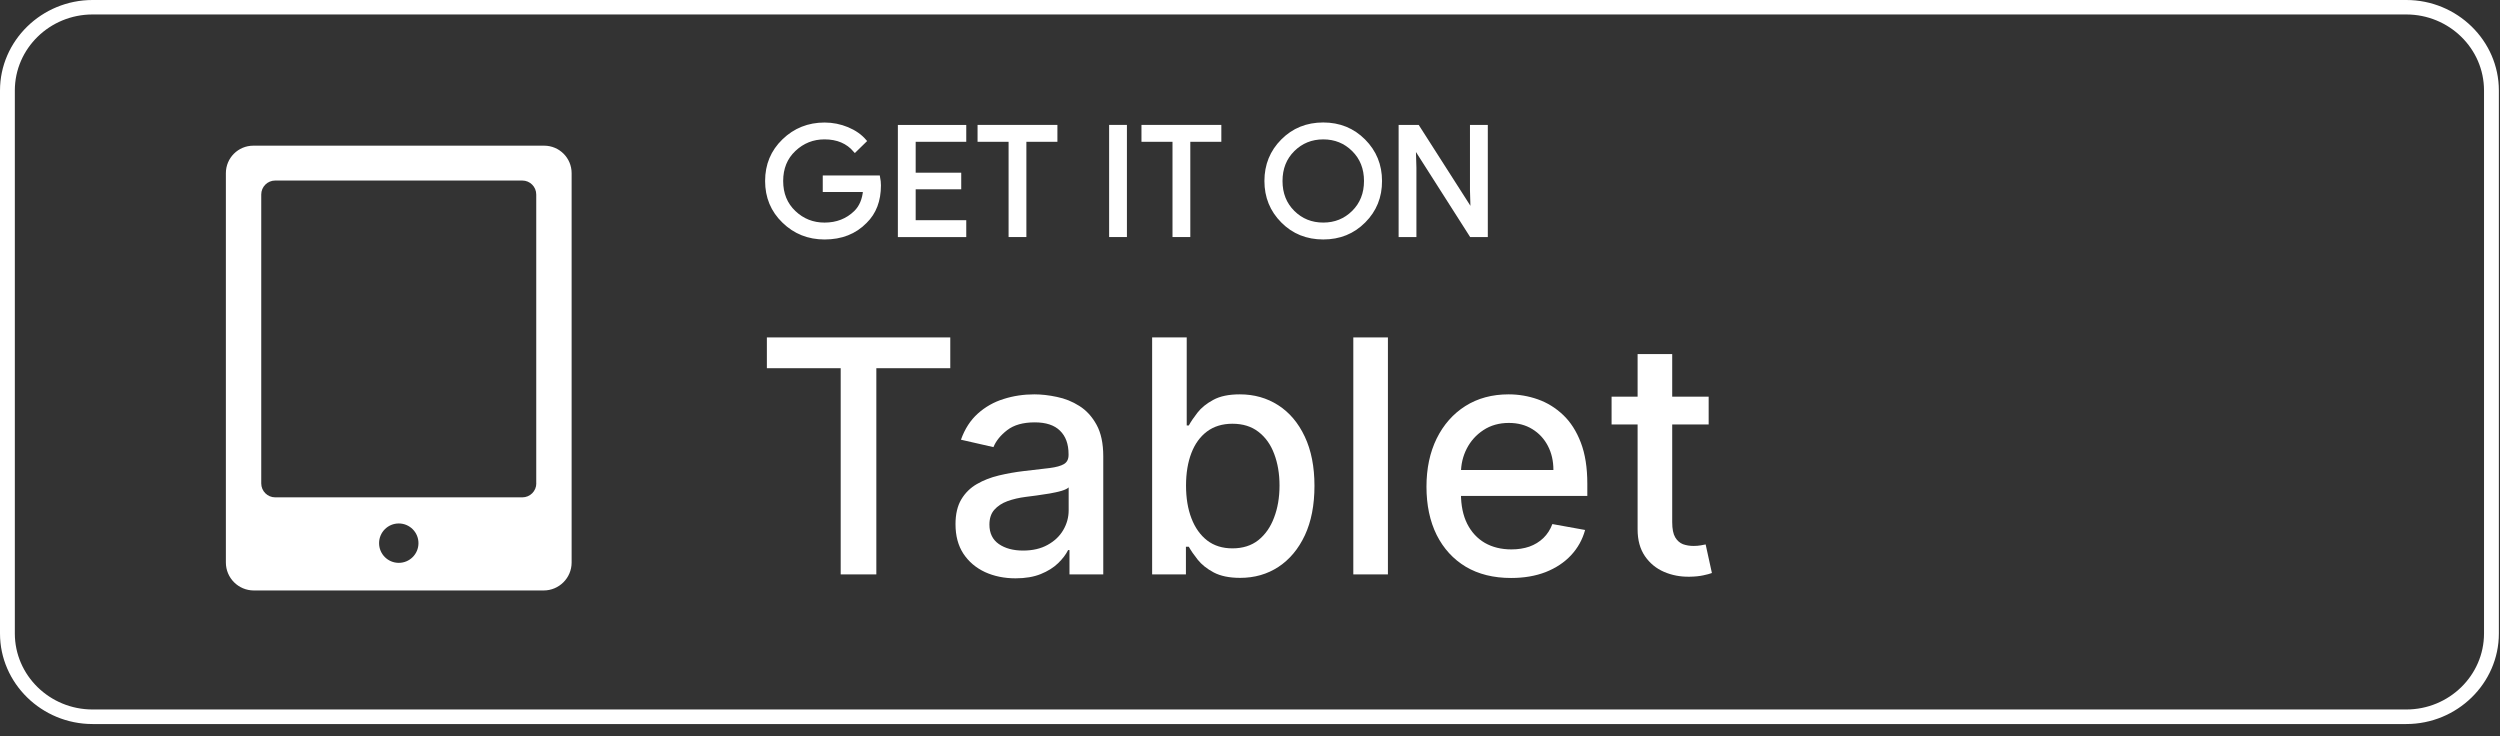 <svg width="163" height="48" viewBox="0 0 163 48" fill="none" xmlns="http://www.w3.org/2000/svg">
<rect x="0" y="0" width="163" height="48" fill="#333333" stroke="none"/>
<path fill-rule="evenodd" clip-rule="evenodd" d="M156.89 0H6.035C2.717 0 0 2.654 0 5.902V41.306C0 44.55 2.715 47.207 6.035 47.207H156.89C160.208 47.207 162.926 44.553 162.926 41.306V5.899C162.926 2.654 160.211 0 156.89 0ZM156.89 0.943C159.685 0.943 161.958 3.166 161.958 5.899V41.303C161.958 44.035 159.685 46.258 156.89 46.258H6.035C3.241 46.258 0.967 44.035 0.967 41.303V5.899C0.967 3.166 3.241 0.943 6.035 0.943H156.89Z" fill="white"/>
<path fill-rule="evenodd" clip-rule="evenodd" d="M57.322 12.088C57.322 13.079 57.023 13.863 56.422 14.453C55.739 15.152 54.854 15.499 53.762 15.499C52.718 15.499 51.827 15.146 51.098 14.436C50.364 13.73 50 12.848 50 11.801C50 10.752 50.364 9.873 51.098 9.166C51.827 8.46 52.718 8.104 53.762 8.104C54.28 8.104 54.778 8.204 55.247 8.398C55.719 8.596 56.098 8.86 56.38 9.189L55.742 9.812C55.264 9.253 54.604 8.972 53.759 8.972C52.996 8.972 52.339 9.233 51.781 9.759C51.224 10.285 50.948 10.964 50.948 11.801C50.948 12.639 51.226 13.318 51.781 13.844C52.336 14.37 52.996 14.628 53.759 14.628C54.567 14.628 55.241 14.364 55.782 13.838C56.132 13.493 56.334 13.017 56.388 12.405H53.759V11.554H57.267C57.304 11.737 57.322 11.915 57.322 12.088Z" fill="white"/>
<path d="M57.322 12.088C57.322 13.079 57.023 13.863 56.422 14.453C55.739 15.152 54.854 15.499 53.762 15.499C52.718 15.499 51.827 15.146 51.098 14.436C50.364 13.73 50 12.848 50 11.801C50 10.752 50.364 9.873 51.098 9.166C51.827 8.46 52.718 8.104 53.762 8.104C54.28 8.104 54.778 8.204 55.247 8.398C55.719 8.596 56.098 8.86 56.38 9.189L55.742 9.812C55.264 9.253 54.604 8.972 53.759 8.972C52.996 8.972 52.339 9.233 51.781 9.759C51.224 10.285 50.948 10.964 50.948 11.801C50.948 12.639 51.226 13.318 51.781 13.844C52.336 14.37 52.996 14.628 53.759 14.628C54.567 14.628 55.241 14.364 55.782 13.838C56.132 13.493 56.334 13.017 56.388 12.405H53.759V11.554H57.267C57.304 11.737 57.322 11.915 57.322 12.088Z" stroke="white" stroke-width="0.23"/>
<path fill-rule="evenodd" clip-rule="evenodd" d="M62.885 9.13H59.587V11.375H62.557V12.227H59.587V14.472H62.885V15.343H58.656V8.262H62.885V9.13Z" fill="white"/>
<path d="M62.885 9.13H59.587V11.375H62.557V12.227H59.587V14.472H62.885V15.343H58.656V8.262H62.885V9.13Z" stroke="white" stroke-width="0.23"/>
<path fill-rule="evenodd" clip-rule="evenodd" d="M66.805 15.34H65.875V9.13H63.852V8.259H68.828V9.13H66.805V15.34Z" fill="white"/>
<path d="M66.805 15.34H65.875V9.13H63.852V8.259H68.828V9.13H66.805V15.34Z" stroke="white" stroke-width="0.23"/>
<path fill-rule="evenodd" clip-rule="evenodd" d="M72.43 15.34H73.36V8.259H72.43V15.34Z" fill="white"/>
<path d="M72.43 15.34H73.36V8.259H72.43V15.34Z" stroke="white" stroke-width="0.23"/>
<path fill-rule="evenodd" clip-rule="evenodd" d="M77.493 15.34H76.562V9.13H74.539V8.259H79.516V9.13H77.493V15.34Z" fill="white"/>
<path d="M77.493 15.34H76.562V9.13H74.539V8.259H79.516V9.13H77.493V15.34Z" stroke="white" stroke-width="0.23"/>
<path fill-rule="evenodd" clip-rule="evenodd" d="M84.308 13.832C84.843 14.363 85.5 14.627 86.277 14.627C87.051 14.627 87.705 14.363 88.243 13.832C88.778 13.3 89.048 12.624 89.048 11.8C89.048 10.977 88.778 10.298 88.243 9.769C87.708 9.238 87.051 8.973 86.277 8.973C85.5 8.973 84.845 9.24 84.31 9.769C83.775 10.298 83.505 10.977 83.505 11.8C83.505 12.624 83.773 13.3 84.308 13.832ZM88.931 14.424C88.217 15.142 87.335 15.498 86.277 15.498C85.218 15.498 84.333 15.142 83.622 14.424C82.91 13.709 82.555 12.835 82.555 11.8C82.555 10.765 82.91 9.889 83.622 9.174C84.333 8.459 85.215 8.1 86.274 8.1C87.327 8.1 88.209 8.459 88.923 9.176C89.637 9.894 89.993 10.768 89.993 11.797C89.999 12.835 89.643 13.709 88.931 14.424Z" fill="white"/>
<path d="M84.308 13.832C84.843 14.363 85.5 14.627 86.277 14.627C87.051 14.627 87.705 14.363 88.243 13.832C88.778 13.3 89.048 12.624 89.048 11.8C89.048 10.977 88.778 10.298 88.243 9.769C87.708 9.238 87.051 8.973 86.277 8.973C85.5 8.973 84.845 9.24 84.31 9.769C83.775 10.298 83.505 10.977 83.505 11.8C83.505 12.624 83.773 13.3 84.308 13.832ZM88.931 14.424C88.217 15.142 87.335 15.498 86.277 15.498C85.218 15.498 84.333 15.142 83.622 14.424C82.91 13.709 82.555 12.835 82.555 11.8C82.555 10.765 82.91 9.889 83.622 9.174C84.333 8.459 85.215 8.1 86.274 8.1C87.327 8.1 88.209 8.459 88.923 9.176C89.637 9.894 89.993 10.768 89.993 11.797C89.999 12.835 89.643 13.709 88.931 14.424Z" stroke="white" stroke-width="0.23"/>
<path fill-rule="evenodd" clip-rule="evenodd" d="M91.305 15.34V8.259H92.437L95.957 13.765H95.997L95.957 12.402V8.259H96.89V15.34H95.917L92.235 9.564H92.195L92.235 10.93V15.34H91.305Z" fill="white"/>
<path d="M91.305 15.34V8.259H92.437L95.957 13.765H95.997L95.957 12.402V8.259H96.89V15.34H95.917L92.235 9.564H92.195L92.235 10.93V15.34H91.305Z" stroke="white" stroke-width="0.23"/>
<g clip-path="url(#clip0_2010_31282)">
<path d="M16.517 9.498C15.528 9.498 14.727 10.299 14.727 11.289V36.677C14.727 37.681 15.543 38.498 16.548 38.498H35.449C36.454 38.498 37.27 37.681 37.27 36.677V11.289C37.27 10.299 36.469 9.498 35.479 9.498H16.517ZM26 36.698C25.29 36.698 24.716 36.124 24.716 35.414C24.716 34.704 25.29 34.13 26 34.13C26.71 34.13 27.284 34.704 27.284 35.414C27.284 36.124 26.71 36.698 26 36.698ZM34.967 31.517C34.967 32.02 34.56 32.427 34.056 32.427H17.944C17.44 32.427 17.033 32.02 17.033 31.517V12.682C17.033 12.178 17.44 11.771 17.944 11.771H34.053C34.557 11.771 34.963 12.178 34.963 12.682V31.517H34.967Z" fill="white"/>
</g>
<path d="M50 24.007V22H61.958V24.007H57.137V37.451H54.813V24.007H50Z" fill="white"/>
<path d="M66.215 37.707C65.48 37.707 64.816 37.571 64.223 37.3C63.629 37.023 63.159 36.623 62.812 36.1C62.47 35.577 62.299 34.936 62.299 34.176C62.299 33.523 62.425 32.984 62.676 32.562C62.928 32.139 63.267 31.805 63.695 31.559C64.122 31.312 64.6 31.126 65.128 31C65.656 30.875 66.194 30.779 66.743 30.714C67.437 30.633 68 30.568 68.433 30.517C68.865 30.462 69.179 30.374 69.376 30.253C69.572 30.133 69.67 29.937 69.67 29.665V29.612C69.67 28.953 69.484 28.443 69.112 28.081C68.744 27.718 68.196 27.538 67.467 27.538C66.707 27.538 66.109 27.706 65.671 28.043C65.239 28.375 64.939 28.745 64.773 29.152L62.654 28.669C62.905 27.965 63.272 27.397 63.755 26.964C64.243 26.527 64.804 26.21 65.437 26.014C66.071 25.812 66.738 25.712 67.437 25.712C67.899 25.712 68.39 25.767 68.908 25.878C69.431 25.983 69.919 26.18 70.371 26.466C70.829 26.753 71.204 27.163 71.496 27.696C71.787 28.224 71.933 28.91 71.933 29.756V37.451H69.73V35.866H69.64C69.494 36.158 69.275 36.445 68.983 36.726C68.692 37.008 68.317 37.242 67.859 37.428C67.401 37.614 66.853 37.707 66.215 37.707ZM66.705 35.897C67.329 35.897 67.862 35.773 68.304 35.527C68.752 35.28 69.091 34.959 69.323 34.561C69.559 34.159 69.677 33.729 69.677 33.271V31.777C69.597 31.858 69.441 31.933 69.21 32.004C68.983 32.069 68.724 32.127 68.433 32.177C68.141 32.222 67.857 32.265 67.58 32.306C67.303 32.341 67.072 32.371 66.886 32.396C66.448 32.451 66.049 32.544 65.686 32.675C65.329 32.806 65.043 32.995 64.826 33.241C64.615 33.482 64.51 33.804 64.51 34.207C64.51 34.765 64.716 35.187 65.128 35.474C65.54 35.756 66.066 35.897 66.705 35.897Z" fill="white"/>
<path d="M75.119 37.451V22H77.374V27.741H77.51C77.641 27.5 77.829 27.221 78.076 26.904C78.322 26.587 78.664 26.31 79.102 26.074C79.54 25.832 80.118 25.712 80.837 25.712C81.773 25.712 82.608 25.948 83.342 26.421C84.076 26.894 84.652 27.575 85.07 28.465C85.492 29.356 85.703 30.427 85.703 31.679C85.703 32.932 85.495 34.005 85.077 34.901C84.66 35.791 84.086 36.477 83.357 36.96C82.628 37.438 81.795 37.677 80.86 37.677C80.156 37.677 79.58 37.559 79.132 37.322C78.69 37.086 78.343 36.809 78.091 36.492C77.84 36.176 77.646 35.894 77.51 35.648H77.322V37.451H75.119ZM77.329 31.657C77.329 32.471 77.447 33.186 77.684 33.799C77.92 34.413 78.262 34.893 78.71 35.24C79.157 35.582 79.706 35.753 80.354 35.753C81.028 35.753 81.592 35.575 82.044 35.218C82.497 34.855 82.839 34.365 83.07 33.746C83.307 33.128 83.425 32.431 83.425 31.657C83.425 30.892 83.309 30.206 83.078 29.597C82.852 28.988 82.51 28.508 82.052 28.156C81.599 27.804 81.033 27.628 80.354 27.628C79.701 27.628 79.147 27.797 78.695 28.134C78.247 28.471 77.907 28.941 77.676 29.544C77.445 30.148 77.329 30.852 77.329 31.657Z" fill="white"/>
<path d="M90.492 22V37.451H88.236V22H90.492Z" fill="white"/>
<path d="M98.521 37.684C97.379 37.684 96.396 37.441 95.571 36.953C94.751 36.46 94.118 35.768 93.67 34.878C93.227 33.983 93.006 32.934 93.006 31.732C93.006 30.545 93.227 29.499 93.67 28.594C94.118 27.688 94.741 26.982 95.541 26.474C96.346 25.966 97.286 25.712 98.362 25.712C99.016 25.712 99.65 25.82 100.264 26.036C100.877 26.252 101.428 26.592 101.916 27.055C102.404 27.517 102.788 28.118 103.07 28.858C103.352 29.592 103.493 30.485 103.493 31.536V32.336H94.281V30.646H101.282C101.282 30.052 101.161 29.527 100.92 29.069C100.679 28.606 100.339 28.242 99.901 27.975C99.469 27.709 98.961 27.575 98.378 27.575C97.744 27.575 97.191 27.731 96.718 28.043C96.25 28.35 95.888 28.752 95.632 29.25C95.38 29.743 95.254 30.279 95.254 30.857V32.177C95.254 32.952 95.39 33.611 95.662 34.154C95.938 34.697 96.323 35.112 96.816 35.399C97.309 35.68 97.885 35.821 98.543 35.821C98.971 35.821 99.361 35.761 99.713 35.64C100.065 35.514 100.369 35.328 100.626 35.082C100.882 34.835 101.078 34.531 101.214 34.169L103.349 34.554C103.178 35.182 102.871 35.733 102.429 36.206C101.991 36.674 101.441 37.038 100.777 37.3C100.118 37.556 99.366 37.684 98.521 37.684Z" fill="white"/>
<path d="M111.405 25.863V27.673H105.075V25.863H111.405ZM106.772 23.086H109.028V34.048C109.028 34.486 109.094 34.815 109.224 35.036C109.355 35.253 109.524 35.401 109.73 35.482C109.941 35.557 110.17 35.595 110.416 35.595C110.597 35.595 110.756 35.582 110.892 35.557C111.027 35.532 111.133 35.512 111.208 35.497L111.616 37.36C111.485 37.41 111.299 37.461 111.058 37.511C110.816 37.566 110.514 37.596 110.152 37.602C109.559 37.612 109.006 37.506 108.493 37.285C107.98 37.063 107.565 36.721 107.248 36.259C106.931 35.796 106.772 35.215 106.772 34.516V23.086Z" fill="white"/>
<defs>
<clipPath id="clip0_2010_31282">
<rect width="29" height="29" fill="white" transform="translate(11.5 9.498)"/>
</clipPath>
</defs>
</svg>
